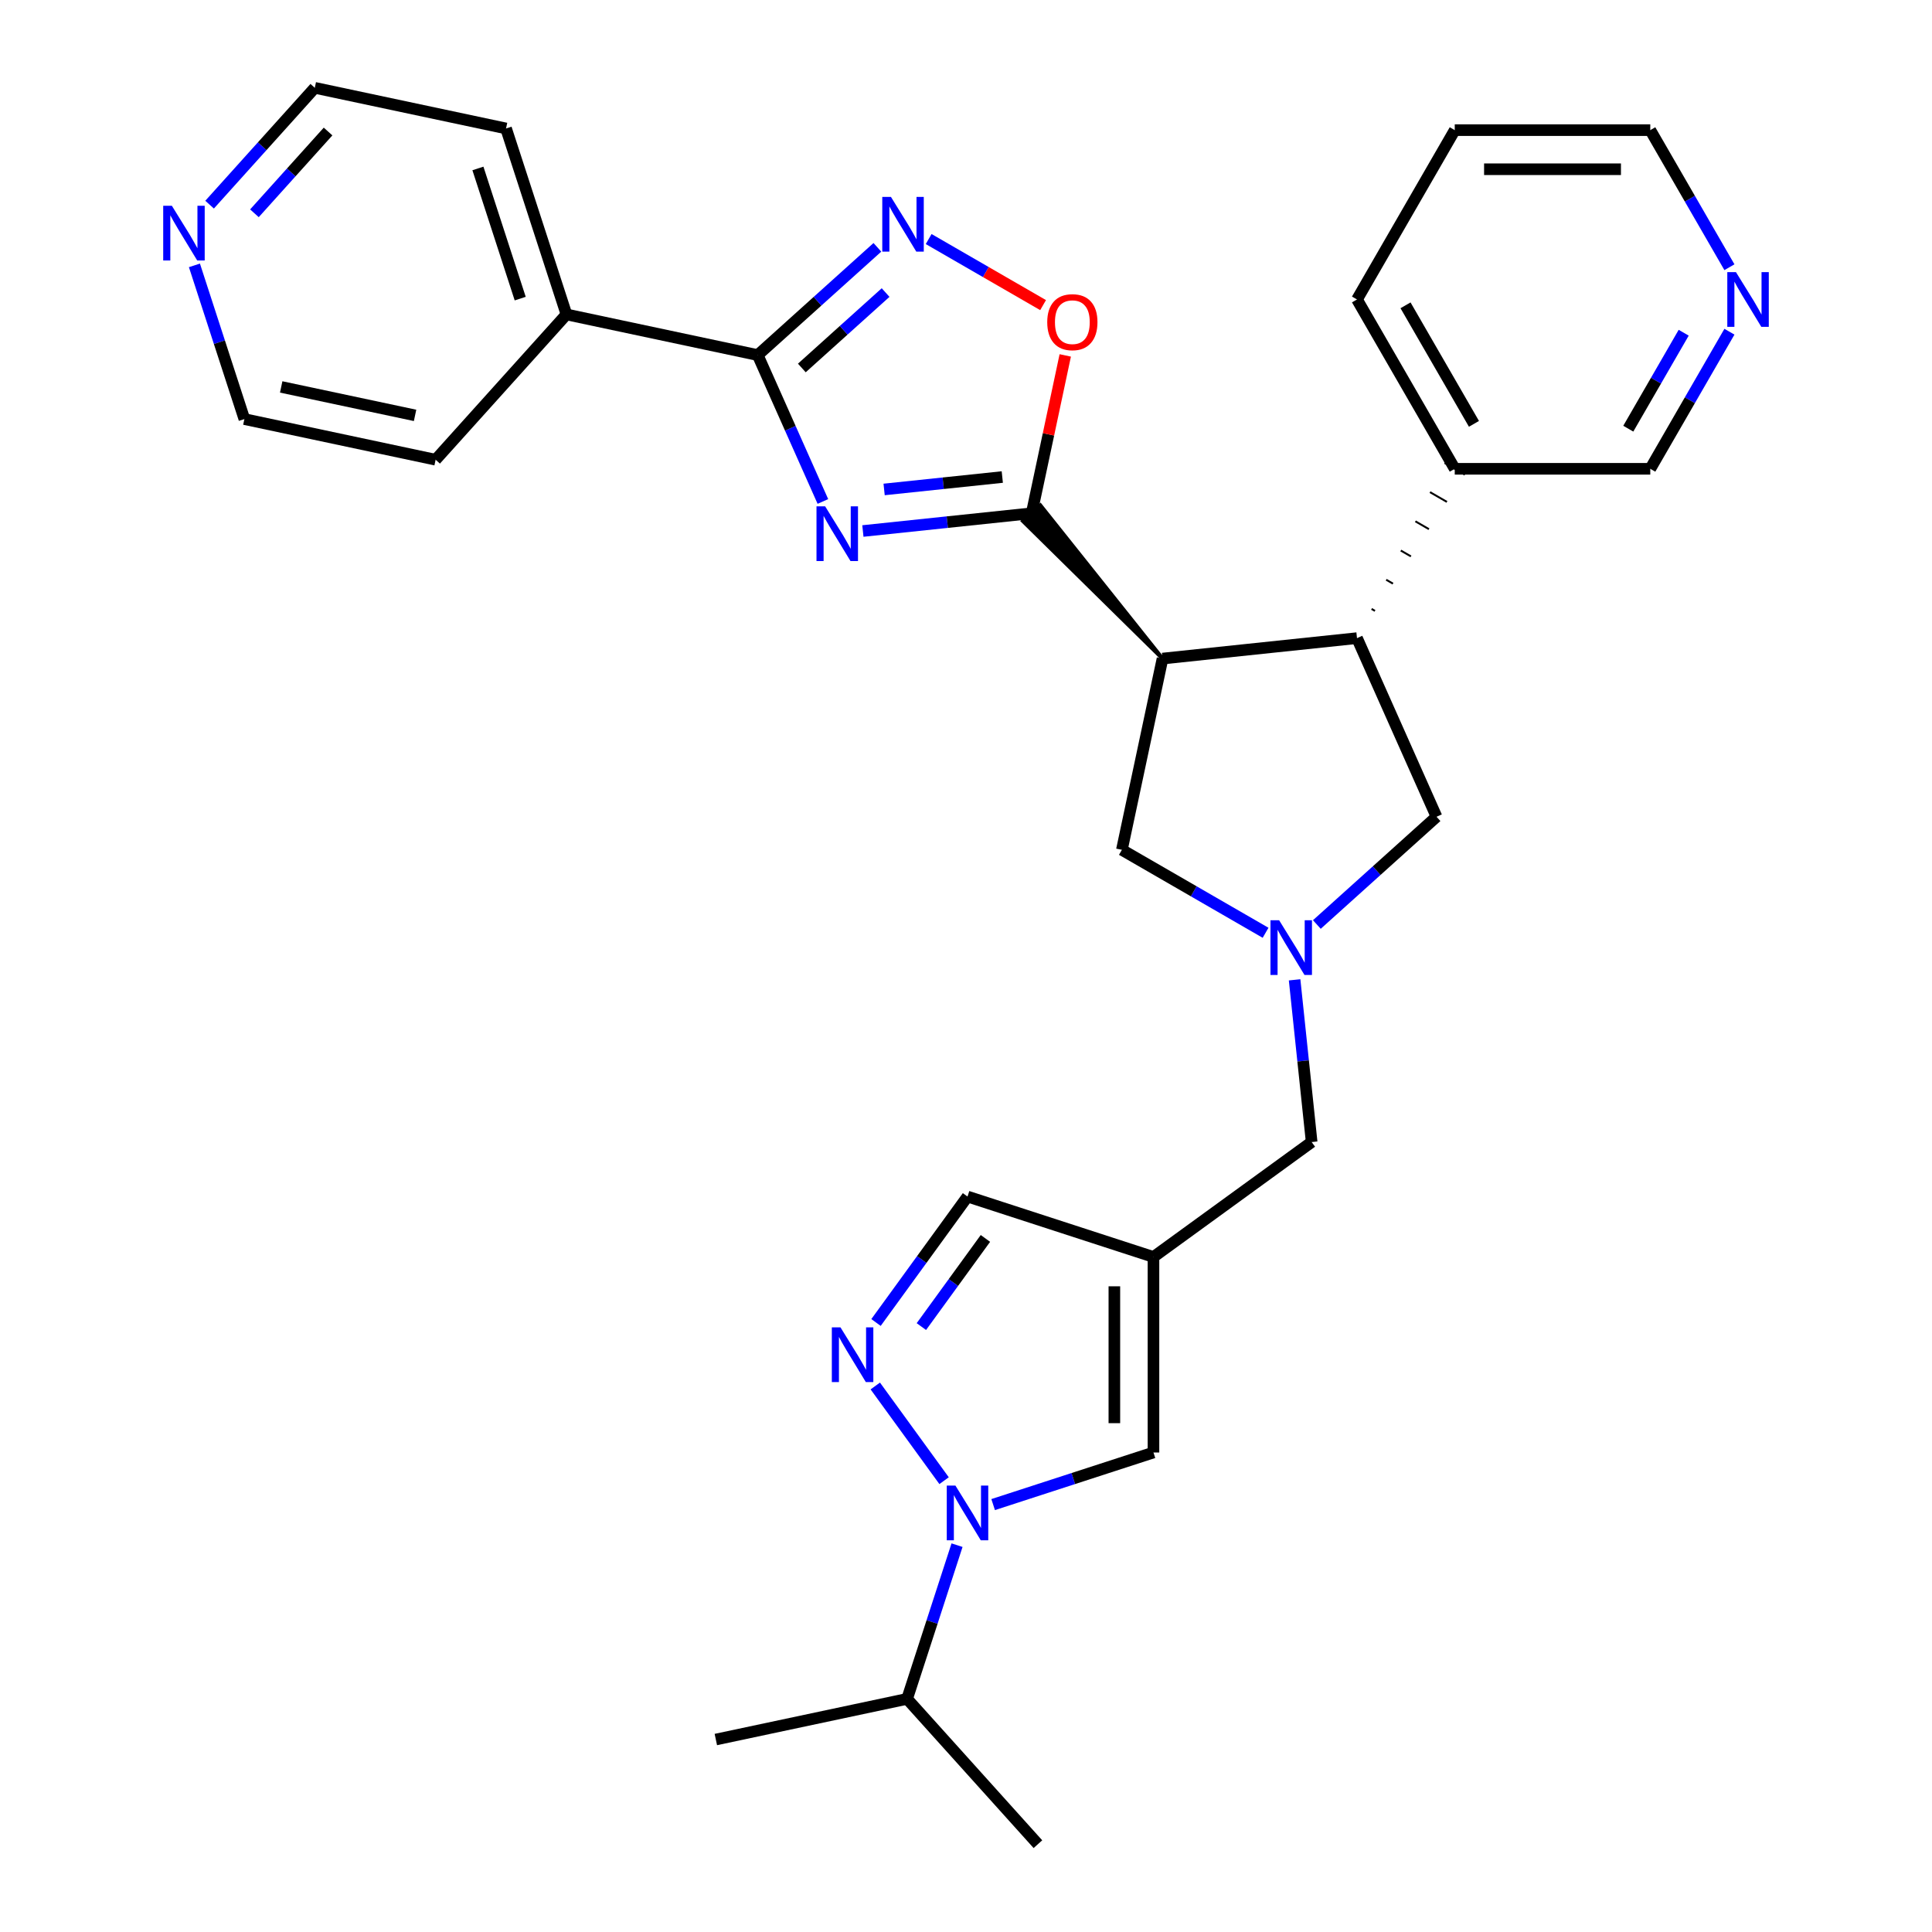 <?xml version='1.0' encoding='iso-8859-1'?>
<svg version='1.1' baseProfile='full'
              xmlns='http://www.w3.org/2000/svg'
                      xmlns:rdkit='http://www.rdkit.org/xml'
                      xmlns:xlink='http://www.w3.org/1999/xlink'
                  xml:space='preserve'
width='1000px' height='1000px' viewBox='0 0 1000 1000'>
<!-- END OF HEADER -->
<rect style='opacity:1.0;fill:#FFFFFF;stroke:none' width='1000' height='1000' x='0' y='0'> </rect>
<path class='bond-0' d='M 446.627,274.849 L 490.317,270.257' style='fill:none;fill-rule:evenodd;stroke:#0000FF;stroke-width:6px;stroke-linecap:butt;stroke-linejoin:miter;stroke-opacity:1' />
<path class='bond-0' d='M 490.317,270.257 L 534.007,265.665' style='fill:none;fill-rule:evenodd;stroke:#000000;stroke-width:6px;stroke-linecap:butt;stroke-linejoin:miter;stroke-opacity:1' />
<path class='bond-0' d='M 457.618,253.341 L 488.201,250.127' style='fill:none;fill-rule:evenodd;stroke:#0000FF;stroke-width:6px;stroke-linecap:butt;stroke-linejoin:miter;stroke-opacity:1' />
<path class='bond-0' d='M 488.201,250.127 L 518.784,246.913' style='fill:none;fill-rule:evenodd;stroke:#000000;stroke-width:6px;stroke-linecap:butt;stroke-linejoin:miter;stroke-opacity:1' />
<path class='bond-2' d='M 425.926,259.554 L 409.06,221.671' style='fill:none;fill-rule:evenodd;stroke:#0000FF;stroke-width:6px;stroke-linecap:butt;stroke-linejoin:miter;stroke-opacity:1' />
<path class='bond-2' d='M 409.06,221.671 L 392.194,183.789' style='fill:none;fill-rule:evenodd;stroke:#000000;stroke-width:6px;stroke-linecap:butt;stroke-linejoin:miter;stroke-opacity:1' />
<path class='bond-1' d='M 601.726,340.875 L 538.52,261.602 L 529.495,269.728 Z' style='fill:#000000;fill-rule:evenodd;fill-opacity:1;stroke:#000000;stroke-width:2px;stroke-linecap:butt;stroke-linejoin:miter;stroke-opacity:1;' />
<path class='bond-8' d='M 534.007,265.665 L 542.69,224.814' style='fill:none;fill-rule:evenodd;stroke:#000000;stroke-width:6px;stroke-linecap:butt;stroke-linejoin:miter;stroke-opacity:1' />
<path class='bond-8' d='M 542.69,224.814 L 551.374,183.962' style='fill:none;fill-rule:evenodd;stroke:#FF0000;stroke-width:6px;stroke-linecap:butt;stroke-linejoin:miter;stroke-opacity:1' />
<path class='bond-9' d='M 601.726,340.875 L 702.376,330.296' style='fill:none;fill-rule:evenodd;stroke:#000000;stroke-width:6px;stroke-linecap:butt;stroke-linejoin:miter;stroke-opacity:1' />
<path class='bond-11' d='M 601.726,340.875 L 580.685,439.868' style='fill:none;fill-rule:evenodd;stroke:#000000;stroke-width:6px;stroke-linecap:butt;stroke-linejoin:miter;stroke-opacity:1' />
<path class='bond-4' d='M 392.194,183.789 L 423.163,155.904' style='fill:none;fill-rule:evenodd;stroke:#000000;stroke-width:6px;stroke-linecap:butt;stroke-linejoin:miter;stroke-opacity:1' />
<path class='bond-4' d='M 423.163,155.904 L 454.133,128.018' style='fill:none;fill-rule:evenodd;stroke:#0000FF;stroke-width:6px;stroke-linecap:butt;stroke-linejoin:miter;stroke-opacity:1' />
<path class='bond-4' d='M 415.028,190.465 L 436.707,170.946' style='fill:none;fill-rule:evenodd;stroke:#000000;stroke-width:6px;stroke-linecap:butt;stroke-linejoin:miter;stroke-opacity:1' />
<path class='bond-4' d='M 436.707,170.946 L 458.386,151.426' style='fill:none;fill-rule:evenodd;stroke:#0000FF;stroke-width:6px;stroke-linecap:butt;stroke-linejoin:miter;stroke-opacity:1' />
<path class='bond-15' d='M 392.194,183.789 L 293.201,162.747' style='fill:none;fill-rule:evenodd;stroke:#000000;stroke-width:6px;stroke-linecap:butt;stroke-linejoin:miter;stroke-opacity:1' />
<path class='bond-3' d='M 514.052,778.773 L 555.542,765.292' style='fill:none;fill-rule:evenodd;stroke:#0000FF;stroke-width:6px;stroke-linecap:butt;stroke-linejoin:miter;stroke-opacity:1' />
<path class='bond-3' d='M 555.542,765.292 L 597.033,751.811' style='fill:none;fill-rule:evenodd;stroke:#000000;stroke-width:6px;stroke-linecap:butt;stroke-linejoin:miter;stroke-opacity:1' />
<path class='bond-19' d='M 495.359,799.775 L 482.433,839.555' style='fill:none;fill-rule:evenodd;stroke:#0000FF;stroke-width:6px;stroke-linecap:butt;stroke-linejoin:miter;stroke-opacity:1' />
<path class='bond-19' d='M 482.433,839.555 L 469.508,879.336' style='fill:none;fill-rule:evenodd;stroke:#000000;stroke-width:6px;stroke-linecap:butt;stroke-linejoin:miter;stroke-opacity:1' />
<path class='bond-34' d='M 488.656,766.395 L 453.047,717.383' style='fill:none;fill-rule:evenodd;stroke:#0000FF;stroke-width:6px;stroke-linecap:butt;stroke-linejoin:miter;stroke-opacity:1' />
<path class='bond-30' d='M 480.673,123.731 L 510.287,140.829' style='fill:none;fill-rule:evenodd;stroke:#0000FF;stroke-width:6px;stroke-linecap:butt;stroke-linejoin:miter;stroke-opacity:1' />
<path class='bond-30' d='M 510.287,140.829 L 539.902,157.927' style='fill:none;fill-rule:evenodd;stroke:#FF0000;stroke-width:6px;stroke-linecap:butt;stroke-linejoin:miter;stroke-opacity:1' />
<path class='bond-5' d='M 453.421,684.518 L 477.101,651.925' style='fill:none;fill-rule:evenodd;stroke:#0000FF;stroke-width:6px;stroke-linecap:butt;stroke-linejoin:miter;stroke-opacity:1' />
<path class='bond-5' d='M 477.101,651.925 L 500.782,619.332' style='fill:none;fill-rule:evenodd;stroke:#000000;stroke-width:6px;stroke-linecap:butt;stroke-linejoin:miter;stroke-opacity:1' />
<path class='bond-5' d='M 476.901,686.638 L 493.477,663.823' style='fill:none;fill-rule:evenodd;stroke:#0000FF;stroke-width:6px;stroke-linecap:butt;stroke-linejoin:miter;stroke-opacity:1' />
<path class='bond-5' d='M 493.477,663.823 L 510.053,641.008' style='fill:none;fill-rule:evenodd;stroke:#000000;stroke-width:6px;stroke-linecap:butt;stroke-linejoin:miter;stroke-opacity:1' />
<path class='bond-6' d='M 597.033,650.606 L 678.909,591.12' style='fill:none;fill-rule:evenodd;stroke:#000000;stroke-width:6px;stroke-linecap:butt;stroke-linejoin:miter;stroke-opacity:1' />
<path class='bond-10' d='M 597.033,650.606 L 597.033,751.811' style='fill:none;fill-rule:evenodd;stroke:#000000;stroke-width:6px;stroke-linecap:butt;stroke-linejoin:miter;stroke-opacity:1' />
<path class='bond-10' d='M 576.792,665.787 L 576.792,736.63' style='fill:none;fill-rule:evenodd;stroke:#000000;stroke-width:6px;stroke-linecap:butt;stroke-linejoin:miter;stroke-opacity:1' />
<path class='bond-12' d='M 597.033,650.606 L 500.782,619.332' style='fill:none;fill-rule:evenodd;stroke:#000000;stroke-width:6px;stroke-linecap:butt;stroke-linejoin:miter;stroke-opacity:1' />
<path class='bond-7' d='M 655.06,482.808 L 617.872,461.338' style='fill:none;fill-rule:evenodd;stroke:#0000FF;stroke-width:6px;stroke-linecap:butt;stroke-linejoin:miter;stroke-opacity:1' />
<path class='bond-7' d='M 617.872,461.338 L 580.685,439.868' style='fill:none;fill-rule:evenodd;stroke:#000000;stroke-width:6px;stroke-linecap:butt;stroke-linejoin:miter;stroke-opacity:1' />
<path class='bond-14' d='M 670.084,507.16 L 674.497,549.14' style='fill:none;fill-rule:evenodd;stroke:#0000FF;stroke-width:6px;stroke-linecap:butt;stroke-linejoin:miter;stroke-opacity:1' />
<path class='bond-14' d='M 674.497,549.14 L 678.909,591.12' style='fill:none;fill-rule:evenodd;stroke:#000000;stroke-width:6px;stroke-linecap:butt;stroke-linejoin:miter;stroke-opacity:1' />
<path class='bond-32' d='M 681.6,478.521 L 712.57,450.636' style='fill:none;fill-rule:evenodd;stroke:#0000FF;stroke-width:6px;stroke-linecap:butt;stroke-linejoin:miter;stroke-opacity:1' />
<path class='bond-32' d='M 712.57,450.636 L 743.54,422.751' style='fill:none;fill-rule:evenodd;stroke:#000000;stroke-width:6px;stroke-linecap:butt;stroke-linejoin:miter;stroke-opacity:1' />
<path class='bond-13' d='M 702.376,330.296 L 743.54,422.751' style='fill:none;fill-rule:evenodd;stroke:#000000;stroke-width:6px;stroke-linecap:butt;stroke-linejoin:miter;stroke-opacity:1' />
<path class='bond-16' d='M 711.686,316.194 L 709.933,315.182' style='fill:none;fill-rule:evenodd;stroke:#000000;stroke-width:1.0px;stroke-linecap:butt;stroke-linejoin:miter;stroke-opacity:1' />
<path class='bond-16' d='M 720.997,302.093 L 717.491,300.069' style='fill:none;fill-rule:evenodd;stroke:#000000;stroke-width:1.0px;stroke-linecap:butt;stroke-linejoin:miter;stroke-opacity:1' />
<path class='bond-16' d='M 730.307,287.991 L 725.048,284.955' style='fill:none;fill-rule:evenodd;stroke:#000000;stroke-width:1.0px;stroke-linecap:butt;stroke-linejoin:miter;stroke-opacity:1' />
<path class='bond-16' d='M 739.617,273.89 L 732.605,269.841' style='fill:none;fill-rule:evenodd;stroke:#000000;stroke-width:1.0px;stroke-linecap:butt;stroke-linejoin:miter;stroke-opacity:1' />
<path class='bond-16' d='M 748.927,259.788 L 740.162,254.728' style='fill:none;fill-rule:evenodd;stroke:#000000;stroke-width:1.0px;stroke-linecap:butt;stroke-linejoin:miter;stroke-opacity:1' />
<path class='bond-16' d='M 758.237,245.686 L 747.72,239.614' style='fill:none;fill-rule:evenodd;stroke:#000000;stroke-width:1.0px;stroke-linecap:butt;stroke-linejoin:miter;stroke-opacity:1' />
<path class='bond-24' d='M 293.201,162.747 L 225.482,237.957' style='fill:none;fill-rule:evenodd;stroke:#000000;stroke-width:6px;stroke-linecap:butt;stroke-linejoin:miter;stroke-opacity:1' />
<path class='bond-25' d='M 293.201,162.747 L 261.927,66.496' style='fill:none;fill-rule:evenodd;stroke:#000000;stroke-width:6px;stroke-linecap:butt;stroke-linejoin:miter;stroke-opacity:1' />
<path class='bond-25' d='M 269.259,154.564 L 247.368,87.189' style='fill:none;fill-rule:evenodd;stroke:#000000;stroke-width:6px;stroke-linecap:butt;stroke-linejoin:miter;stroke-opacity:1' />
<path class='bond-20' d='M 752.978,242.65 L 854.183,242.65' style='fill:none;fill-rule:evenodd;stroke:#000000;stroke-width:6px;stroke-linecap:butt;stroke-linejoin:miter;stroke-opacity:1' />
<path class='bond-26' d='M 752.978,242.65 L 702.376,155.005' style='fill:none;fill-rule:evenodd;stroke:#000000;stroke-width:6px;stroke-linecap:butt;stroke-linejoin:miter;stroke-opacity:1' />
<path class='bond-26' d='M 762.917,219.383 L 727.496,158.031' style='fill:none;fill-rule:evenodd;stroke:#000000;stroke-width:6px;stroke-linecap:butt;stroke-linejoin:miter;stroke-opacity:1' />
<path class='bond-17' d='M 895.149,171.695 L 874.666,207.172' style='fill:none;fill-rule:evenodd;stroke:#0000FF;stroke-width:6px;stroke-linecap:butt;stroke-linejoin:miter;stroke-opacity:1' />
<path class='bond-17' d='M 874.666,207.172 L 854.183,242.65' style='fill:none;fill-rule:evenodd;stroke:#000000;stroke-width:6px;stroke-linecap:butt;stroke-linejoin:miter;stroke-opacity:1' />
<path class='bond-17' d='M 871.475,172.218 L 857.137,197.052' style='fill:none;fill-rule:evenodd;stroke:#0000FF;stroke-width:6px;stroke-linecap:butt;stroke-linejoin:miter;stroke-opacity:1' />
<path class='bond-17' d='M 857.137,197.052 L 842.799,221.886' style='fill:none;fill-rule:evenodd;stroke:#000000;stroke-width:6px;stroke-linecap:butt;stroke-linejoin:miter;stroke-opacity:1' />
<path class='bond-33' d='M 895.149,138.314 L 874.666,102.837' style='fill:none;fill-rule:evenodd;stroke:#0000FF;stroke-width:6px;stroke-linecap:butt;stroke-linejoin:miter;stroke-opacity:1' />
<path class='bond-33' d='M 874.666,102.837 L 854.183,67.359' style='fill:none;fill-rule:evenodd;stroke:#000000;stroke-width:6px;stroke-linecap:butt;stroke-linejoin:miter;stroke-opacity:1' />
<path class='bond-18' d='M 108.485,105.926 L 135.709,75.69' style='fill:none;fill-rule:evenodd;stroke:#0000FF;stroke-width:6px;stroke-linecap:butt;stroke-linejoin:miter;stroke-opacity:1' />
<path class='bond-18' d='M 135.709,75.69 L 162.934,45.455' style='fill:none;fill-rule:evenodd;stroke:#000000;stroke-width:6px;stroke-linecap:butt;stroke-linejoin:miter;stroke-opacity:1' />
<path class='bond-18' d='M 131.694,110.399 L 150.751,89.234' style='fill:none;fill-rule:evenodd;stroke:#0000FF;stroke-width:6px;stroke-linecap:butt;stroke-linejoin:miter;stroke-opacity:1' />
<path class='bond-18' d='M 150.751,89.234 L 169.808,68.069' style='fill:none;fill-rule:evenodd;stroke:#000000;stroke-width:6px;stroke-linecap:butt;stroke-linejoin:miter;stroke-opacity:1' />
<path class='bond-31' d='M 100.638,137.354 L 113.563,177.135' style='fill:none;fill-rule:evenodd;stroke:#0000FF;stroke-width:6px;stroke-linecap:butt;stroke-linejoin:miter;stroke-opacity:1' />
<path class='bond-31' d='M 113.563,177.135 L 126.489,216.915' style='fill:none;fill-rule:evenodd;stroke:#000000;stroke-width:6px;stroke-linecap:butt;stroke-linejoin:miter;stroke-opacity:1' />
<path class='bond-27' d='M 469.508,879.336 L 370.515,900.377' style='fill:none;fill-rule:evenodd;stroke:#000000;stroke-width:6px;stroke-linecap:butt;stroke-linejoin:miter;stroke-opacity:1' />
<path class='bond-28' d='M 469.508,879.336 L 537.227,954.545' style='fill:none;fill-rule:evenodd;stroke:#000000;stroke-width:6px;stroke-linecap:butt;stroke-linejoin:miter;stroke-opacity:1' />
<path class='bond-21' d='M 162.934,45.455 L 261.927,66.496' style='fill:none;fill-rule:evenodd;stroke:#000000;stroke-width:6px;stroke-linecap:butt;stroke-linejoin:miter;stroke-opacity:1' />
<path class='bond-22' d='M 126.489,216.915 L 225.482,237.957' style='fill:none;fill-rule:evenodd;stroke:#000000;stroke-width:6px;stroke-linecap:butt;stroke-linejoin:miter;stroke-opacity:1' />
<path class='bond-22' d='M 145.546,200.273 L 214.841,215.002' style='fill:none;fill-rule:evenodd;stroke:#000000;stroke-width:6px;stroke-linecap:butt;stroke-linejoin:miter;stroke-opacity:1' />
<path class='bond-23' d='M 854.183,67.359 L 752.978,67.359' style='fill:none;fill-rule:evenodd;stroke:#000000;stroke-width:6px;stroke-linecap:butt;stroke-linejoin:miter;stroke-opacity:1' />
<path class='bond-23' d='M 839.002,87.6 L 768.159,87.6' style='fill:none;fill-rule:evenodd;stroke:#000000;stroke-width:6px;stroke-linecap:butt;stroke-linejoin:miter;stroke-opacity:1' />
<path class='bond-29' d='M 702.376,155.005 L 752.978,67.359' style='fill:none;fill-rule:evenodd;stroke:#000000;stroke-width:6px;stroke-linecap:butt;stroke-linejoin:miter;stroke-opacity:1' />
<path  class='atom-0' d='M 427.097 262.084
L 436.377 277.084
Q 437.297 278.564, 438.777 281.244
Q 440.257 283.924, 440.337 284.084
L 440.337 262.084
L 444.097 262.084
L 444.097 290.404
L 440.217 290.404
L 430.257 274.004
Q 429.097 272.084, 427.857 269.884
Q 426.657 267.684, 426.297 267.004
L 426.297 290.404
L 422.617 290.404
L 422.617 262.084
L 427.097 262.084
' fill='#0000FF'/>
<path  class='atom-4' d='M 494.522 768.925
L 503.802 783.925
Q 504.722 785.405, 506.202 788.085
Q 507.682 790.765, 507.762 790.925
L 507.762 768.925
L 511.522 768.925
L 511.522 797.245
L 507.642 797.245
L 497.682 780.845
Q 496.522 778.925, 495.282 776.725
Q 494.082 774.525, 493.722 773.845
L 493.722 797.245
L 490.042 797.245
L 490.042 768.925
L 494.522 768.925
' fill='#0000FF'/>
<path  class='atom-5' d='M 461.143 101.91
L 470.423 116.91
Q 471.343 118.39, 472.823 121.07
Q 474.303 123.75, 474.383 123.91
L 474.383 101.91
L 478.143 101.91
L 478.143 130.23
L 474.263 130.23
L 464.303 113.83
Q 463.143 111.91, 461.903 109.71
Q 460.703 107.51, 460.343 106.83
L 460.343 130.23
L 456.663 130.23
L 456.663 101.91
L 461.143 101.91
' fill='#0000FF'/>
<path  class='atom-6' d='M 435.035 687.049
L 444.315 702.049
Q 445.235 703.529, 446.715 706.209
Q 448.195 708.889, 448.275 709.049
L 448.275 687.049
L 452.035 687.049
L 452.035 715.369
L 448.155 715.369
L 438.195 698.969
Q 437.035 697.049, 435.795 694.849
Q 434.595 692.649, 434.235 691.969
L 434.235 715.369
L 430.555 715.369
L 430.555 687.049
L 435.035 687.049
' fill='#0000FF'/>
<path  class='atom-8' d='M 662.07 476.31
L 671.35 491.31
Q 672.27 492.79, 673.75 495.47
Q 675.23 498.15, 675.31 498.31
L 675.31 476.31
L 679.07 476.31
L 679.07 504.63
L 675.19 504.63
L 665.23 488.23
Q 664.07 486.31, 662.83 484.11
Q 661.63 481.91, 661.27 481.23
L 661.27 504.63
L 657.59 504.63
L 657.59 476.31
L 662.07 476.31
' fill='#0000FF'/>
<path  class='atom-9' d='M 542.049 166.752
Q 542.049 159.952, 545.409 156.152
Q 548.769 152.352, 555.049 152.352
Q 561.329 152.352, 564.689 156.152
Q 568.049 159.952, 568.049 166.752
Q 568.049 173.632, 564.649 177.552
Q 561.249 181.432, 555.049 181.432
Q 548.809 181.432, 545.409 177.552
Q 542.049 173.672, 542.049 166.752
M 555.049 178.232
Q 559.369 178.232, 561.689 175.352
Q 564.049 172.432, 564.049 166.752
Q 564.049 161.192, 561.689 158.392
Q 559.369 155.552, 555.049 155.552
Q 550.729 155.552, 548.369 158.352
Q 546.049 161.152, 546.049 166.752
Q 546.049 172.472, 548.369 175.352
Q 550.729 178.232, 555.049 178.232
' fill='#FF0000'/>
<path  class='atom-18' d='M 898.525 140.845
L 907.805 155.845
Q 908.725 157.325, 910.205 160.005
Q 911.685 162.685, 911.765 162.845
L 911.765 140.845
L 915.525 140.845
L 915.525 169.165
L 911.645 169.165
L 901.685 152.765
Q 900.525 150.845, 899.285 148.645
Q 898.085 146.445, 897.725 145.765
L 897.725 169.165
L 894.045 169.165
L 894.045 140.845
L 898.525 140.845
' fill='#0000FF'/>
<path  class='atom-19' d='M 88.955 106.504
L 98.235 121.504
Q 99.155 122.984, 100.635 125.664
Q 102.115 128.344, 102.195 128.504
L 102.195 106.504
L 105.955 106.504
L 105.955 134.824
L 102.075 134.824
L 92.115 118.424
Q 90.955 116.504, 89.715 114.304
Q 88.515 112.104, 88.155 111.424
L 88.155 134.824
L 84.475 134.824
L 84.475 106.504
L 88.955 106.504
' fill='#0000FF'/>
</svg>
